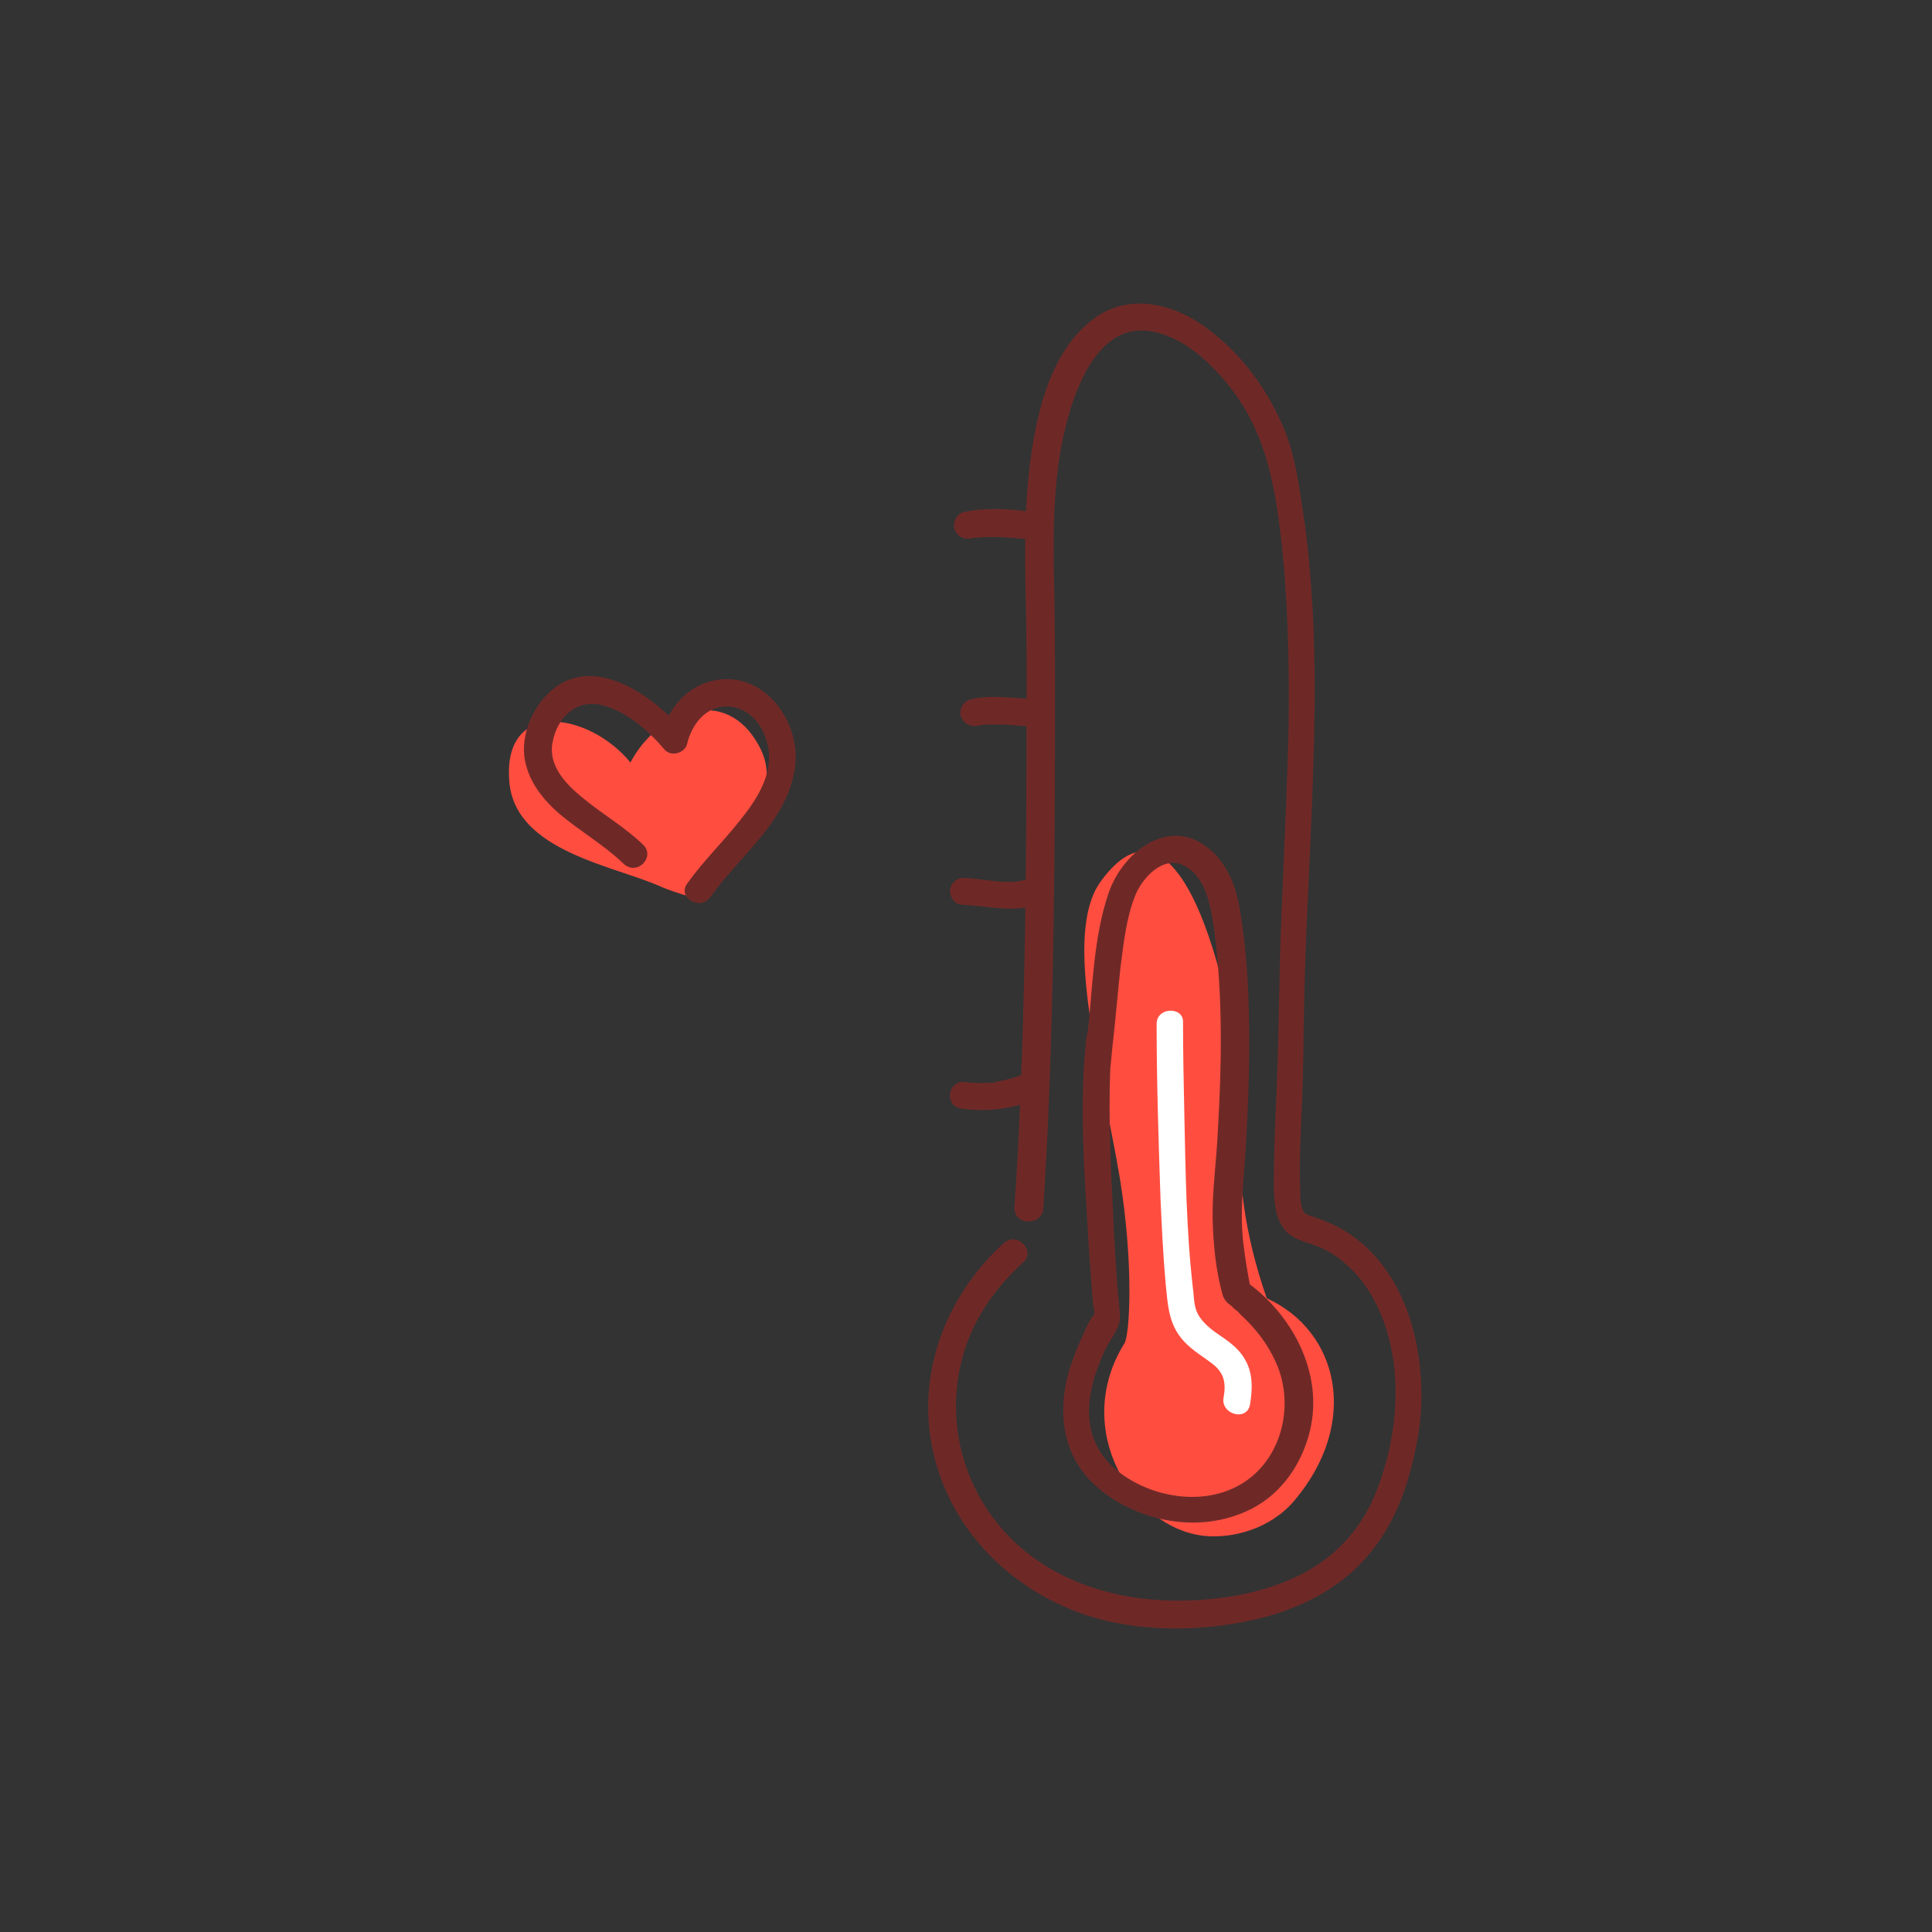 <?xml version="1.0" encoding="utf-8"?>
<!-- Generator: Adobe Illustrator 24.3.0, SVG Export Plug-In . SVG Version: 6.00 Build 0)  -->
<svg version="1.1" id="Ebene_1" xmlns="http://www.w3.org/2000/svg" xmlns:xlink="http://www.w3.org/1999/xlink" x="0px" y="0px"
	 width="300px" height="300px" viewBox="0 0 300 300" style="enable-background:new 0 0 300 300;" xml:space="preserve">
<rect x="0" y="0" width="300" height="300" fill="#333333" stroke="none"/>
<style type="text/css">
	.st0{fill:#FF4E40;}
	.st1{fill:#6E2927;}
	.st2{fill:#FFFFFF;}
</style>
<g>
	<path class="st0" d="M107.4,139.3c3.9-6.9,15.3-14.5,10.5-23.4c-5.2-9.8-15.9-5.4-20,2.5c-6.5-7.9-20-10-18.8,3.1
		c1,10.8,16.4,12.9,23.8,16.3C105.1,138.7,107.4,139.3,107.4,139.3"/>
	<path class="st0" d="M170.9,136.9c13.6-18.8,22,24.3,21.6,35.1c-0.4,10.9,0.7,19.5,4.2,29.6c11.2,5.1,14.5,19.3,4.3,31.4
		c-3.8,4.5-9.7,5.9-13.9,5.5c-11.2-1.1-20.8-16.6-12.5-29.9c0.8-1.2,1.5-12-0.7-25.6C171.1,166.3,164.9,145.2,170.9,136.9"/>
	<path class="st1" d="M99.9,131.2c-2.9-2.8-6.4-4.8-9.4-7.3c-2.6-2.1-5.4-5-4.7-8.6c0.7-3.9,3.7-6.8,7.7-5.8c3.9,1,7.2,4,9.7,6.9
		c1,1.2,3.2,0.5,3.5-0.9c0.7-3,2.9-5.9,6.3-5.8c3.5,0.1,5.8,3.3,6.3,6.5c0.7,4.2-1.9,8.1-4.4,11.2c-2.6,3.3-5.7,6.3-8.2,9.8
		c-1.6,2.2,2.1,4.3,3.6,2.1c4.7-6.6,12.3-12,13.2-20.6c0.7-7.3-5.5-15-13.2-12.9c-4.1,1.1-6.7,4.6-7.7,8.6c1.2-0.3,2.3-0.6,3.5-0.9
		c-4.3-5.1-13.1-11.6-19.7-6.9c-3.2,2.3-5.4,6.7-5,10.7c0.4,3.7,2.8,6.8,5.5,9.1c3.2,2.7,6.9,4.8,9.9,7.7
		C98.9,136.1,101.8,133.1,99.9,131.2"/>
	<path class="st1" d="M162,187.7c1.4-21.8,1.7-43.7,1.8-65.6c0-10.1,0.1-20.3-0.1-30.4c-0.2-9.1-0.3-18.6,2.3-27.4
		c1.6-5.6,5.2-13.9,12.4-12.9c5.8,0.8,10.7,5.9,13.9,10.5c4.4,6.5,5.7,13.9,6.6,21.5c1.1,9.6,1.3,19.2,1.2,28.9
		c-0.2,9.8-0.7,19.5-1.1,29.3c-0.4,9.5-0.4,18.9-0.8,28.4c-0.2,4.5-0.4,9-0.4,13.6c0,2.6,0.1,5.8,2,7.7c1.4,1.4,3.4,1.6,5.2,2.4
		c3,1.3,5.6,3.8,7.4,6.5c5.9,9.2,5.2,22,1.1,31.9c-1.6,3.9-4.3,7.5-7.8,10.1c-5.4,4-12.3,5.7-18.9,6.2c-12.8,1-26.1-2.9-33.5-14
		c-6.3-9.5-6.5-21.8-0.4-31.4c1.7-2.6,3.7-4.9,6-7c2-1.8-1-4.8-3-3c-9.6,8.7-14.2,21.8-10.5,34.4c3.6,12.5,14.4,21.6,26.9,24.4
		c7.8,1.7,16.4,1.3,24.1-0.7c5.9-1.6,11.6-4.5,15.7-9.2c3.1-3.5,5.2-7.7,6.5-12.1c1.4-4.7,2.3-9.6,2.1-14.5
		c-0.3-8.3-2.9-16.9-9.4-22.4c-2.3-1.9-4.7-3.1-7.5-4c-0.6-0.2-0.4-0.1-0.8-0.3c-0.3-0.2-0.4-0.3-0.4-0.2c-0.6-0.8-0.7-2.1-0.7-3.3
		c-0.2-4.8,0.1-9.6,0.3-14.4c0.2-4.9,0.2-9.8,0.3-14.7c0.2-10.2,0.8-20.3,1.2-30.5c0.4-10.4,0.7-20.8,0.1-31.2c-0.3-5-0.7-10-1.5-15
		c-0.6-4.1-1.2-8.3-2.7-12.2c-2.6-6.5-7-12.5-12.7-16.5c-5.1-3.6-11.9-5.1-17.2-1c-6.9,5.2-9,15.5-9.9,23.6
		c-1.1,9.6-0.4,19.2-0.4,28.8c0,23,0,46.1-1,69.1c-0.2,5.5-0.5,11-0.9,16.5C157.6,190.4,161.8,190.3,162,187.7"/>
	<path class="st1" d="M172.9,161.1c0.4-3.7,0.7-7.3,1.1-11c0.5-3.7,0.9-7.7,2.3-11.1c1.1-2.7,4.3-6.2,7.5-4.6
		c3.7,1.8,4.3,7,4.8,10.5c1.3,10.2,1.1,20.6,0.5,30.8c-0.2,4.6-0.9,9.2-0.8,13.8c0.1,3.7,0.5,7.8,1.5,11.4c0.2,0.8,0.6,1.3,1.3,1.8
		c0.2,0.2,0.2,0.2,0,0c0.1,0.1,0.3,0.2,0.4,0.4c0.4,0.3,0.8,0.6,1.1,1c2.3,2.1,4.2,4.5,5.5,7.4c3.2,7,0.7,16.1-6.4,19.5
		c-5.8,2.8-13.4,1.3-18.3-2.7c-3.4-2.8-4.7-6.6-4.2-10.9c0.3-2.7,1.3-5.4,2.4-7.8c0.7-1.5,2.3-3.3,2.3-4.9c0-1.7-0.3-3.4-0.4-5
		c-0.2-3.4-0.5-6.7-0.6-10.1c-0.4-7.9-0.8-15.8-0.5-23.6C172.6,164.2,172.7,162.6,172.9,161.1c0.3-2.7-3.9-2.7-4.2,0
		c-1.1,9.8-0.4,19.9,0.2,29.6c0.2,3.9,0.5,7.7,0.8,11.6c0.1,0.7,0.3,1.5,0.2,2.2c0-0.3,0.2-0.7-0.4,0.1c-0.5,0.8-0.9,1.7-1.3,2.6
		c-0.8,1.7-1.5,3.5-2.1,5.3c-1.8,6-1.4,12.4,3,17.2c3.1,3.3,7.4,5.4,11.8,6.3c4.6,0.9,9.4,0.4,13.6-1.8c4.6-2.4,7.7-7,8.9-12
		c2.2-9-2.8-18.3-10.2-23.4c0.3,0.4,0.6,0.8,1,1.3c-0.5-2.5-0.9-5-1.2-7.6c-0.4-4.1,0-8.1,0.3-12.2c0.6-8.9,0.9-17.8,0.5-26.7
		c-0.2-4.2-0.6-8.4-1.3-12.5c-0.6-3.6-2-7.2-5-9.5c-6.1-4.8-13.1,0.7-15.3,6.9c-2.5,7.2-2.5,15.1-3.4,22.6
		C168.4,163.8,172.6,163.8,172.9,161.1"/>
	<path class="st2" d="M179.6,159c0,9,0.3,18.1,0.6,27.1c0.2,4.4,0.4,8.8,0.8,13.2c0.3,2.9,0.4,5.8,2.2,8.2c1.4,1.9,3.3,2.9,5.1,4.3
		c1.8,1.4,2.1,3,1.7,5.2c-0.5,2.6,3.6,3.8,4.1,1.1c0.4-2.4,0.5-5-0.9-7.2c-1-1.7-2.7-2.8-4.3-3.9c-1.3-0.9-2.6-2.1-3.1-3.4
		c-0.4-1.1-0.4-2.1-0.5-3c-1.1-9.2-1.2-18.5-1.4-27.7c-0.1-4.7-0.2-9.4-0.2-14.2C183.8,156.3,179.6,156.3,179.6,159"/>
	<path class="st1" d="M158.4,167c-0.7,0.3-1.5,0.5-2.3,0.7c-0.3,0.1-0.7,0.1-1,0.2c-0.1,0-0.2,0-0.3,0.1c0.3,0,0.3,0,0,0
		c-0.2,0-0.3,0-0.5,0.1c-1.6,0.1-3.1,0.1-4.7-0.1c-0.5-0.1-1.2,0.3-1.5,0.6c-0.4,0.4-0.6,1-0.6,1.5c0,0.5,0.2,1.1,0.6,1.5
		c0.4,0.4,0.9,0.5,1.5,0.6c3.3,0.4,6.7,0.1,9.9-1c1-0.4,1.8-1.5,1.5-2.6C160.6,167.5,159.5,166.6,158.4,167"/>
	<path class="st1" d="M160.2,136.3c-0.4,0.2-0.9,0.3-1.3,0.4c-0.1,0-0.9,0.1-0.4,0.1c-0.2,0-0.4,0-0.6,0.1c-0.9,0.1-1.8,0-2.7,0
		c-1.9-0.2-3.8-0.5-5.6-0.6c-1.1,0-2.1,1-2.1,2.1c0.1,1.2,0.9,2.1,2.1,2.1c3.9,0.2,7.9,1.3,11.7-0.1c1-0.4,1.8-1.4,1.5-2.6
		C162.5,136.7,161.3,135.9,160.2,136.3"/>
	<path class="st1" d="M160.6,108.5c-3.3,0-6.6-0.7-9.9,0.1c-1.1,0.3-1.8,1.5-1.5,2.6c0.4,1.1,1.4,1.7,2.6,1.5c0.2,0,0.4-0.1,0.6-0.1
		c0.2,0,0.5-0.2,0.1,0c0.3-0.1,0.8-0.1,1.1-0.1c0.8,0,1.5,0,2.3,0c1.6,0.1,3.1,0.3,4.7,0.3c1.1,0,2.2-1,2.1-2.1
		C162.6,109.5,161.7,108.5,160.6,108.5"/>
	<path class="st1" d="M159.6,79.4c-3.3-0.4-6.6-0.6-9.9,0.1c-1.1,0.2-1.8,1.6-1.5,2.6c0.4,1.2,1.4,1.7,2.6,1.5
		c0.2,0,0.4-0.1,0.6-0.1c0.1,0,0.2,0,0.3,0c-0.3,0-0.3,0-0.1,0c0.4,0,0.9-0.1,1.3-0.1c0.9,0,1.7,0,2.6,0c1.3,0.1,2.6,0.2,4,0.3
		c0.5,0.1,1.1-0.3,1.5-0.6c0.4-0.4,0.6-1,0.6-1.5c0-0.5-0.2-1.1-0.6-1.5C160.7,79.6,160.2,79.5,159.6,79.4"/>
</g>
</svg>
